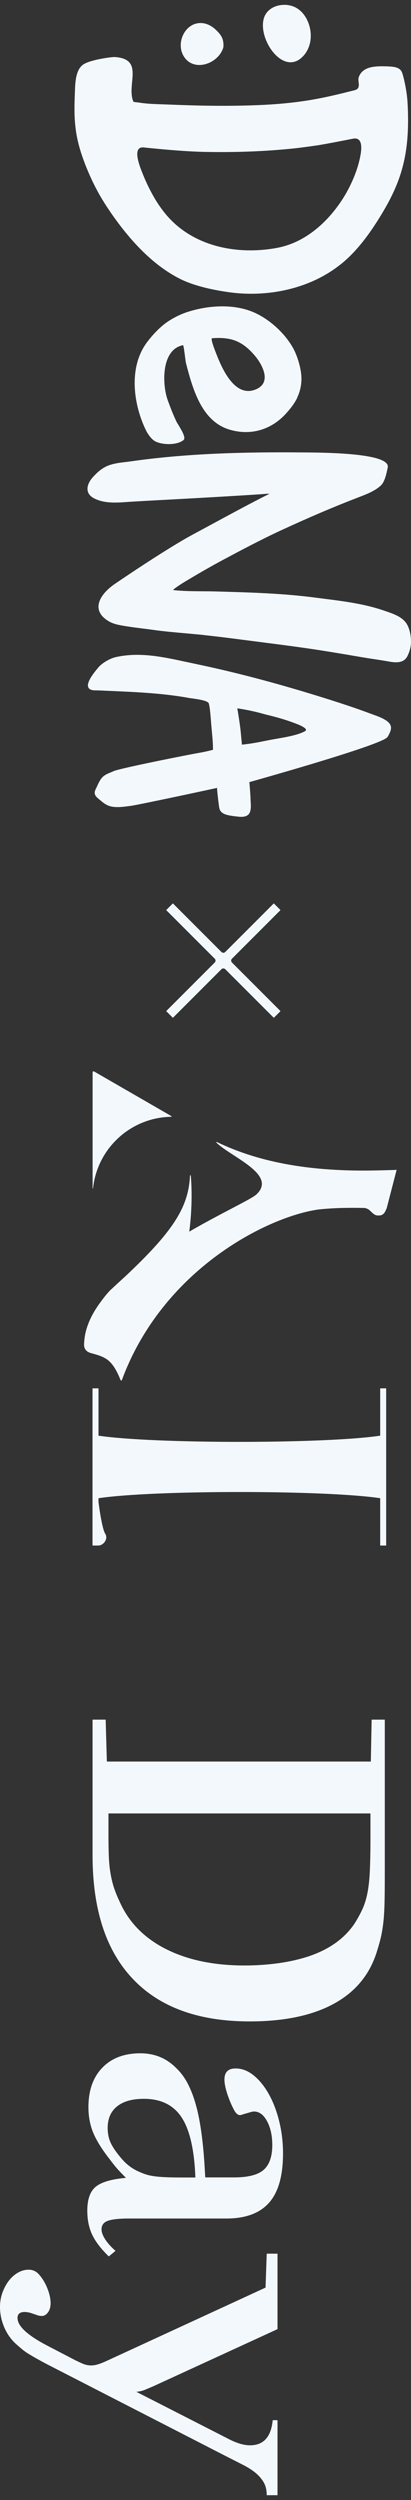 <svg width="78" height="474" viewBox="0 0 78 474" fill="none" xmlns="http://www.w3.org/2000/svg">
<rect x="0" y="0" width="78" height="474" fill="#333333" stroke="none"/>
<path fill-rule="evenodd" clip-rule="evenodd" d="M38.748 120.406C38.694 120.402 38.64 120.395 38.586 120.388C38.532 120.382 38.477 120.375 38.423 120.37C37.363 120.262 36.301 120.168 35.239 120.074C33.115 119.886 30.991 119.698 28.883 119.397C28.257 119.309 27.63 119.231 27.003 119.153L27.003 119.153L27.003 119.153L27.002 119.153L27.002 119.153L27.002 119.153L27.002 119.153L27.002 119.153L27.002 119.153L27.002 119.153C26.022 119.03 25.041 118.908 24.063 118.749C23.969 118.733 23.874 118.718 23.78 118.703C22.66 118.522 21.512 118.337 20.541 117.731C17.234 115.695 18.847 112.812 21.604 110.839C21.604 110.839 31.099 104.325 36.468 101.415L37.402 100.91L37.402 100.91C43.994 97.344 48.087 95.129 51.135 93.623C50.827 93.598 50.733 93.607 50.428 93.634C50.278 93.647 50.077 93.665 49.775 93.686C44.793 94.019 38.261 94.388 33.27 94.659C30.559 94.803 27.847 94.947 25.135 95.109C24.81 95.127 24.481 95.15 24.15 95.174L24.149 95.174L24.149 95.174C22.056 95.32 19.867 95.473 17.946 94.532C15.991 93.578 16.423 91.785 17.649 90.442C18.378 89.641 19.451 88.578 20.946 88.127C21.953 87.822 22.796 87.722 23.725 87.613L23.726 87.613L23.726 87.613C24.085 87.571 24.457 87.527 24.856 87.469C35.387 85.956 46.396 85.686 57.018 85.776C57.166 85.777 57.333 85.778 57.518 85.779L57.518 85.779C61.59 85.804 74.137 85.882 73.586 88.623L73.573 88.685C73.365 89.7 73.03 91.33 72.315 92.01C71.217 93.064 69.63 93.674 68.242 94.208L68.171 94.235C63.315 96.1 58.649 98.1 53.414 100.514C49.495 102.325 45.721 104.334 41.919 106.37C39.577 107.632 37.279 108.974 35 110.343C34.387 110.713 33.793 111.109 33.216 111.523C33.072 111.631 32.992 111.723 32.938 111.787C32.888 111.846 32.859 111.879 32.82 111.875C34.659 112.08 36.537 112.092 38.4 112.104C39.229 112.109 40.055 112.114 40.874 112.136L41.378 112.15L41.378 112.15C47.526 112.325 53.672 112.5 59.775 113.298C60.306 113.368 60.84 113.435 61.374 113.503C65.275 113.998 69.247 114.502 72.955 115.794C73.058 115.829 73.163 115.865 73.269 115.902C74.739 116.406 76.454 116.994 77.252 118.397C77.784 119.325 78 120.632 78 121.695C78 122.623 77.73 123.586 77.315 124.406C76.568 125.893 74.838 125.613 73.54 125.379C72.803 125.242 71.591 125.058 70.563 124.903C70.31 124.864 70.068 124.828 69.847 124.794C68.749 124.618 67.941 124.479 67.101 124.334L67.1 124.334L67.1 124.334L67.099 124.334C66.429 124.218 65.739 124.1 64.865 123.956C62.541 123.568 60.207 123.19 57.874 122.857C55.109 122.462 52.338 122.107 49.565 121.752L49.563 121.751C49.111 121.693 48.659 121.636 48.207 121.577C47.712 121.514 47.216 121.449 46.72 121.385L46.704 121.383L46.687 121.38L46.67 121.378L46.653 121.376C44.027 121.035 41.399 120.694 38.766 120.415L38.748 120.406ZM58.972 6.812L58.972 6.812C58.972 7.019 58.972 7.235 58.945 7.442C58.819 8.749 58.224 10.064 57.233 10.938C53.179 14.569 48.008 5.884 50.585 2.442C51.774 0.857 54.251 0.541 55.945 1.343C57.936 2.289 58.981 4.668 58.981 6.803L58.972 6.812ZM42.333 9.163C41.234 12.289 36.45 13.775 34.72 10.397C33.423 7.857 35.27 4.136 38.351 4.379C39.243 4.451 40.072 4.875 40.738 5.451C41.387 6.019 42.081 6.739 42.297 7.604C42.405 8.037 42.477 8.73 42.333 9.163ZM48.315 67.379C48.855 68.01 49.45 68.866 49.828 69.767C50.486 71.316 50.522 72.992 48.585 73.812C44.522 75.542 42.09 69.749 41.054 67.1C40.765 66.37 39.892 64.154 40.252 64.127C43.855 63.857 45.982 64.659 48.315 67.379ZM54.27 78.415C55.198 77.397 55.937 76.424 56.441 75.343L56.423 75.334C56.892 74.352 57.162 73.28 57.207 72.01C57.27 70.244 56.522 67.668 55.693 66.127C54.234 63.416 51.558 60.902 48.819 59.524C44.864 57.524 39.774 57.812 35.648 59.127C34.324 59.551 32.973 60.217 31.819 60.992C30.369 61.974 28.936 63.506 27.892 64.902C24.36 69.632 25.279 76.668 27.738 81.659C28.072 82.325 28.756 83.316 29.477 83.686C30.846 84.388 33.63 84.433 34.828 83.433C35.344 83.001 34.42 81.491 33.842 80.546C33.673 80.269 33.533 80.041 33.468 79.902C32.846 78.569 32.306 77.199 31.81 75.812C30.765 72.875 30.558 66.226 34.756 65.442C34.871 65.758 34.966 66.485 35.082 67.372C35.138 67.803 35.199 68.272 35.27 68.749C36.54 73.614 38.189 79.857 43.576 81.46C47.594 82.65 51.477 81.487 54.27 78.415ZM45.909 141.181C45.909 141.181 45.702 138.785 45.576 137.812C45.297 135.776 45.035 134.298 45.035 134.298C47.528 134.67 49.206 135.132 50.103 135.379L50.104 135.379C50.338 135.444 50.519 135.494 50.648 135.523C52.513 135.965 54.324 136.487 56.125 137.181L56.17 137.198C56.591 137.359 58.703 138.165 57.882 138.631C56.603 139.361 54.089 139.794 52.648 140.037C51.73 140.191 50.94 140.348 50.186 140.499L50.186 140.499L50.185 140.499C48.823 140.771 47.579 141.019 45.909 141.181ZM71.999 140.595C72.657 140.316 73.125 140.091 73.351 139.902L73.351 139.929C73.574 139.745 73.72 139.449 73.85 139.183L73.851 139.181L73.875 139.133L73.9 139.082C74.044 138.794 74.161 138.478 74.198 138.154C74.297 137.289 73.576 136.749 72.9 136.37C72.254 136.006 71.566 135.757 70.875 135.507L70.874 135.507L70.873 135.506C70.66 135.429 70.446 135.352 70.234 135.271C67.531 134.262 64.792 133.361 62.044 132.496C53.774 129.893 45.387 127.595 36.891 125.83C36.338 125.714 35.784 125.595 35.231 125.475C30.869 124.533 26.515 123.593 22.053 124.568C20.693 124.866 19.261 125.821 18.639 126.577C18.035 127.298 16.522 129.109 16.702 130.109C16.838 130.889 17.675 130.892 18.367 130.895C18.497 130.896 18.623 130.896 18.738 130.902C19.405 130.932 20.073 130.961 20.741 130.989L20.752 130.99C25.841 131.209 30.94 131.428 35.954 132.343C36.06 132.362 36.224 132.384 36.426 132.412L36.427 132.412L36.427 132.412C37.414 132.547 39.295 132.805 39.594 133.298C39.814 133.809 39.958 135.667 40.057 136.941L40.057 136.942C40.072 137.129 40.086 137.304 40.098 137.46C40.129 137.81 40.161 138.159 40.194 138.509L40.194 138.509L40.194 138.509L40.194 138.51C40.309 139.725 40.423 140.939 40.423 142.163C40.423 142.163 38.909 142.55 38.026 142.695C36.062 143.019 22.702 145.677 21.585 146.199C21.395 146.288 21.199 146.369 21.002 146.449C20.424 146.686 19.844 146.925 19.414 147.388C18.985 147.844 18.7 148.465 18.427 149.06C18.339 149.252 18.252 149.442 18.161 149.622C17.664 150.617 18.218 151.065 18.92 151.634L18.921 151.634C19.02 151.714 19.122 151.797 19.224 151.884C20.026 152.568 20.684 152.902 21.657 152.992C22.586 153.08 23.494 152.961 24.432 152.839L24.433 152.839C24.549 152.824 24.666 152.809 24.783 152.794C26.224 152.613 41.062 149.424 41.188 149.379C41.206 149.821 41.333 151.226 41.603 153.136C41.837 154.406 43.089 154.604 45.242 154.839C47.711 155.1 47.702 153.65 47.549 151.677C47.567 150.983 47.324 148.289 47.324 148.289L47.357 148.279L47.405 148.266L47.696 148.184L47.696 148.183C50.39 147.422 66.886 142.762 71.999 140.595ZM64.712 50.073C67.612 47.739 69.892 44.658 71.856 41.523C76.144 34.694 77.901 29.325 77.342 19.415C77.234 17.559 76.766 15.172 76.342 13.857C76.108 13.118 75.486 12.848 74.991 12.739C74.441 12.622 73.856 12.595 73.297 12.577L73.282 12.577C71.392 12.541 68.863 12.493 68.09 14.613C67.982 14.909 68.021 15.257 68.059 15.6C68.129 16.23 68.197 16.846 67.351 17.091C67.181 17.142 67.011 17.182 66.838 17.223L66.838 17.223L66.838 17.223L66.838 17.223C66.737 17.247 66.635 17.271 66.531 17.298C64.279 17.866 62.018 18.406 59.73 18.82C57.441 19.235 55.126 19.514 52.811 19.703C50.315 19.902 47.811 19.992 45.306 20.037C42.432 20.082 39.549 20.064 36.675 19.983C35.099 19.938 33.513 19.884 31.937 19.82C31.526 19.803 31.115 19.79 30.704 19.776C29.227 19.728 27.747 19.68 26.288 19.433C26.248 19.426 26.166 19.419 26.065 19.409L26.065 19.409L26.065 19.409L26.065 19.409L26.065 19.409L26.065 19.409L26.065 19.409C25.777 19.383 25.34 19.342 25.306 19.262C24.83 18.134 24.954 16.807 25.072 15.542C25.292 13.192 25.491 11.057 21.784 10.812C21.279 10.775 16.892 11.334 15.658 12.334C14.576 13.208 14.306 14.92 14.234 16.911C14.228 17.082 14.222 17.254 14.215 17.425L14.215 17.431L14.215 17.431L14.215 17.431L14.215 17.431L14.215 17.431L14.215 17.431L14.215 17.431L14.215 17.431C14.175 18.512 14.135 19.599 14.135 20.685C14.135 22.811 14.324 24.911 14.829 26.983C15.324 29.019 16.054 30.992 16.883 32.902C17.631 34.631 18.486 36.307 19.468 37.92C20.459 39.541 21.558 41.118 22.703 42.631C25.766 46.658 29.504 50.487 34.063 52.821C36.739 54.19 40.324 54.956 43.279 55.379C50.675 56.451 58.82 54.821 64.712 50.064L64.712 50.073ZM29.072 37.118C28.261 35.694 27.567 34.199 26.973 32.676L26.955 32.631L26.917 32.535C26.481 31.426 25.019 27.715 27.288 27.956C30.802 28.325 35.342 28.73 38.874 28.802C44.468 28.911 50.081 28.73 55.657 28.154C56.874 28.03 58.214 27.841 59.473 27.664L59.474 27.664C59.772 27.622 60.065 27.581 60.351 27.541C62.576 27.163 65.027 26.685 66.964 26.298C69.216 25.848 68.513 29.091 68.225 30.325C67.648 32.839 66.432 35.514 65.054 37.685C62.207 42.127 57.946 45.965 52.694 46.974C45.009 48.442 36.477 46.739 31.396 40.541C30.522 39.478 29.748 38.325 29.072 37.127L29.072 37.118ZM53.234 191.704L51.964 192.974L42.748 183.758C42.55 183.559 42.225 183.559 42.027 183.758L32.811 192.974L31.541 191.704L40.757 182.487C40.955 182.289 40.955 181.965 40.757 181.767L31.541 172.55L32.811 171.28L42.027 180.496C42.225 180.695 42.55 180.695 42.748 180.496L51.964 171.28L53.234 172.55L44.018 181.767C43.82 181.965 43.82 182.289 44.018 182.487L53.234 191.704ZM21.181 244.379C20.721 244.794 19.974 245.64 19.181 246.739C17.433 249.055 16.271 251.487 16.018 253.992C15.982 254.325 15.956 254.658 15.956 254.992C15.956 255.721 16.379 256.271 17.172 256.514L17.289 256.547C19.992 257.298 21.267 257.653 22.883 261.658C22.928 261.767 23.091 261.776 23.127 261.658C30.956 240.487 51.028 230.568 60.55 229.298C61.523 229.199 62.469 229.127 63.397 229.082L63.415 229.082C65.388 228.983 67.253 228.992 68.992 229.019C69.469 229.019 69.91 229.226 70.244 229.559C71.136 230.451 71.374 230.451 71.912 230.451L71.928 230.451C72.804 230.451 73.089 229.769 73.311 229.238C73.34 229.168 73.368 229.1 73.397 229.037L75.271 221.803C73.748 221.866 70.955 221.938 68.965 221.938C59.406 221.938 49.739 220.667 41.163 216.523C41.091 216.487 41.019 216.577 41.073 216.64C41.85 217.401 43.081 218.2 44.373 219.039C47.762 221.241 51.566 223.711 48.676 226.451C48.175 226.925 46.434 227.837 43.999 229.113L43.999 229.114C41.754 230.291 38.919 231.777 35.919 233.514C36.523 228.947 36.388 224.902 36.208 222.902C36.208 222.803 36.064 222.812 36.055 222.902C35.793 228.649 33.109 233.109 24.631 241.19C24.065 241.738 23.493 242.259 22.919 242.781L22.919 242.781C22.341 243.306 21.763 243.833 21.19 244.388L21.181 244.379ZM73.288 293.028L72.153 293.028L72.153 284.055C61.73 282.487 29.117 282.487 18.694 284.055L18.694 284.784C18.694 284.784 19.297 289.712 19.964 290.784C20.631 291.856 19.531 293.028 18.694 293.028L17.558 293.028L17.558 263.226L18.694 263.226L18.694 272.199C29.117 273.766 61.73 273.766 72.153 272.199L72.153 263.226L73.288 263.226L73.288 293.028ZM17.657 225.289C18.459 217.757 24.765 211.875 32.477 211.739C32.558 211.739 32.585 211.64 32.513 211.604L17.855 203.145C17.729 203.073 17.576 203.163 17.576 203.307L17.576 225.289C17.576 225.289 17.576 225.343 17.621 225.343C17.657 225.343 17.666 225.289 17.666 225.289L17.657 225.289ZM20.278 333.983L20.053 326.037L17.567 326.037L17.567 351.767C17.567 362.01 20.107 369.821 25.206 375.19C30.296 380.568 37.693 383.253 47.377 383.253C53.99 383.253 59.35 382.118 63.458 379.848C67.567 377.577 70.278 374.226 71.594 369.785C71.945 368.667 72.206 367.685 72.386 366.83C72.558 365.974 72.702 365.028 72.801 363.992C72.9 362.956 72.963 361.703 72.99 360.244C73.017 358.776 73.026 356.893 73.026 354.568L73.026 326.037L70.531 326.037L70.377 333.983L20.278 333.983ZM20.657 352.073C20.612 350.956 20.584 349.649 20.584 348.136L20.584 343.821L70.305 343.821L70.305 348.893C70.305 351.217 70.26 353.163 70.188 354.758C70.116 356.352 69.963 357.721 69.738 358.884C69.512 360.037 69.197 361.064 68.792 361.947C68.386 362.83 67.882 363.757 67.278 364.712C65.413 367.487 62.584 369.523 58.801 370.839C57.035 371.442 55.089 371.893 52.972 372.199C50.855 372.496 48.657 372.649 46.386 372.649C40.531 372.649 35.548 371.595 31.44 369.505C27.332 367.415 24.413 364.424 22.702 360.541C22.242 359.586 21.882 358.676 21.602 357.821C21.332 356.965 21.116 356.073 20.963 355.136C20.81 354.208 20.702 353.181 20.657 352.073ZM20.657 427.82L20.645 427.808L21.918 426.757C21.062 426 20.405 425.262 19.954 424.559C19.495 423.847 19.27 423.226 19.27 422.667C19.27 421.856 19.693 421.316 20.522 421.036C21.36 420.757 22.657 420.622 24.423 420.622L42.963 420.622C46.594 420.622 49.297 419.622 51.062 417.631C52.828 415.64 53.711 412.523 53.711 408.289C53.711 406.172 53.468 404.145 52.99 402.199C52.513 400.262 51.855 398.541 51.026 397.054C50.197 395.559 49.234 394.379 48.153 393.496C47.071 392.613 45.918 392.172 44.711 392.172C43.297 392.172 42.594 392.874 42.594 394.289C42.594 394.991 42.774 395.883 43.126 396.973C43.477 398.054 43.909 399.082 44.414 400.036C44.765 400.685 45.144 401.018 45.549 401.018C45.648 401.018 45.846 400.964 46.153 400.865C46.459 400.757 46.63 400.712 46.684 400.712C46.887 400.647 47.085 400.589 47.275 400.534L47.275 400.534L47.278 400.533C47.374 400.505 47.467 400.478 47.558 400.451C47.828 400.37 48.044 400.334 48.197 400.334C49.207 400.334 50.035 400.955 50.693 402.19C51.351 403.424 51.675 404.928 51.675 406.694C51.675 408.865 51.126 410.433 50.044 411.388C48.954 412.352 47.08 412.829 44.405 412.829L38.954 412.829L38.882 411.622C38.738 408.946 38.522 406.568 38.243 404.505C37.963 402.433 37.612 400.631 37.179 399.091C36.756 397.559 36.234 396.208 35.63 395.045C35.026 393.883 34.27 392.874 33.36 392.018C31.54 390.208 29.297 389.298 26.621 389.298C23.594 389.298 21.198 390.199 19.432 392.018C17.666 393.838 16.783 396.334 16.783 399.514C16.783 401.28 17.09 402.901 17.693 404.361C18.297 405.82 19.333 407.487 20.792 409.352C21.396 410.163 21.891 410.775 22.27 411.208C22.648 411.631 23.198 412.199 23.9 412.91C21.125 413.163 19.216 413.73 18.152 414.613C17.099 415.496 16.567 417 16.567 419.118C16.567 420.883 16.882 422.415 17.513 423.73C18.142 425.042 19.192 426.398 20.645 427.808L20.63 427.82L20.657 427.82ZM37.08 412.838C36.882 407.586 36.008 403.793 34.468 401.451C32.927 399.109 30.54 397.928 27.315 397.928C25.099 397.928 23.396 398.406 22.207 399.37C21.017 400.325 20.432 401.694 20.432 403.46C20.432 404.523 20.63 405.478 21.035 406.334C21.441 407.19 22.143 408.199 23.152 409.361C24.108 410.469 25.27 411.307 26.63 411.856C27.08 412.055 27.54 412.226 27.99 412.352C28.441 412.478 28.999 412.577 29.657 412.658C30.315 412.73 31.099 412.784 31.999 412.811C32.909 412.838 34.017 412.847 35.333 412.847L37.071 412.847L37.08 412.838ZM16.189 448.325C15.838 448.226 15.207 447.946 14.297 447.496L8.775 444.622C5.144 442.703 3.324 440.991 3.324 439.478C3.324 438.721 3.775 438.343 4.684 438.343C5.135 438.343 5.639 438.451 6.198 438.649C6.757 438.847 7.135 438.973 7.333 439.027C7.531 439.073 7.739 439.1 7.937 439.1C8.387 439.1 8.784 438.865 9.108 438.415C9.441 437.964 9.603 437.379 9.603 436.676C9.603 435.82 9.396 434.865 8.964 433.802C8.54 432.748 7.973 431.838 7.261 431.082C6.757 430.577 6.153 430.325 5.441 430.325C4.729 430.325 4.054 430.514 3.396 430.892C2.739 431.271 2.162 431.784 1.657 432.442C1.162 433.1 0.757 433.856 0.45 434.712C0.153 435.568 -0 436.451 -0 437.361C-0 438.667 0.261 439.955 0.793 441.217C1.324 442.478 2.09 443.559 3.099 444.469C3.366 444.701 3.618 444.917 3.851 445.117C3.972 445.22 4.087 445.32 4.198 445.415C4.531 445.685 4.892 445.955 5.297 446.208C5.702 446.46 6.198 446.748 6.775 447.082C7.351 447.406 8.072 447.802 8.928 448.253L43.432 465.964C44.229 466.363 44.986 466.75 45.704 467.117C45.895 467.214 46.084 467.311 46.27 467.406C47.153 467.865 47.91 468.352 48.54 468.883C49.171 469.406 49.675 470 50.054 470.658C50.432 471.316 50.621 472.127 50.621 473.082L52.666 473.082L52.666 458.856L51.757 458.856C51.45 462.036 50.018 463.622 47.441 463.622C46.333 463.622 45.072 463.262 43.657 462.559L25.874 453.478C26.486 453.424 27.027 453.298 27.504 453.1C27.982 452.901 28.576 452.649 29.279 452.343L52.666 441.595L52.666 427.289L50.621 427.289L50.396 433.721L20.351 447.568C19.594 447.919 18.982 448.163 18.531 448.289C18.081 448.415 17.675 448.478 17.324 448.478C16.919 448.478 16.54 448.424 16.189 448.325Z" fill="#F3F8FD"/>
</svg>

